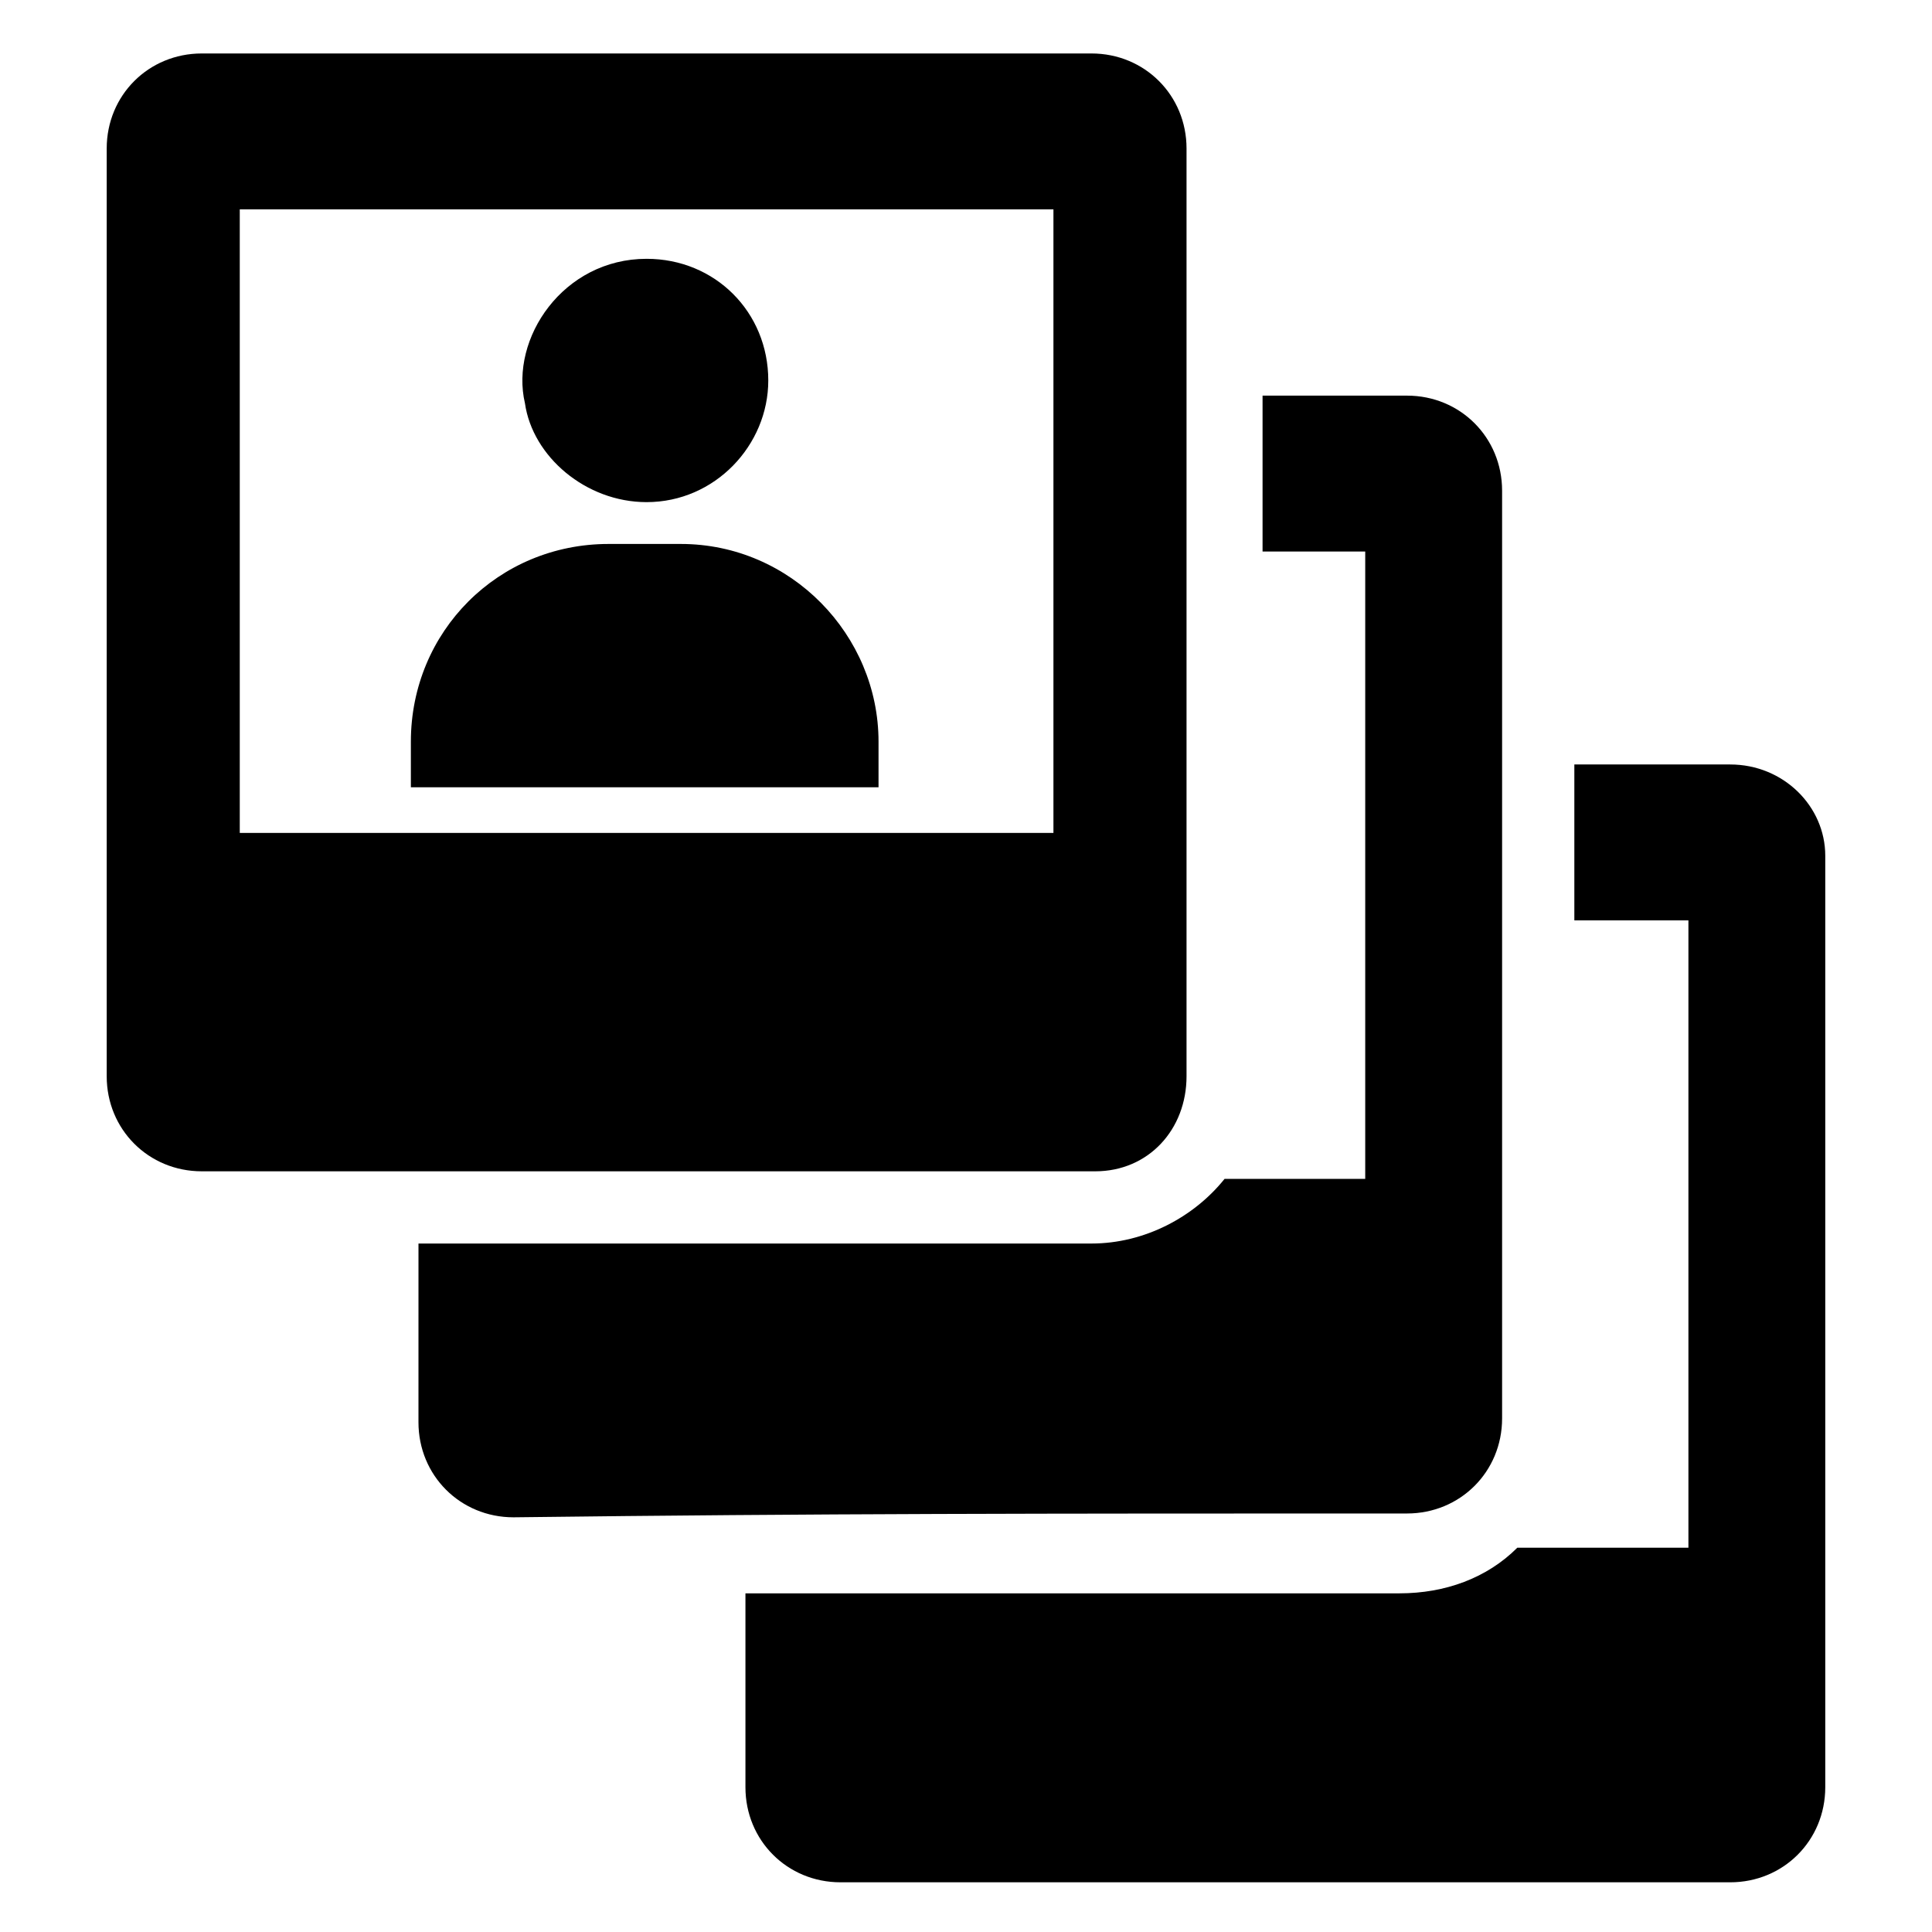 <?xml version="1.0" encoding="UTF-8"?>
<!-- Uploaded to: ICON Repo, www.iconrepo.com, Generator: ICON Repo Mixer Tools -->
<svg fill="#000000" width="800px" height="800px" version="1.1" viewBox="144 144 512 512" xmlns="http://www.w3.org/2000/svg">
 <g>
  <path d="m602.53 346.59h-41.312v41.312h30.23v166.26h-45.344c-8.062 8.062-19.145 12.09-31.234 12.09h-173.32v51.387c0 14.105 11.082 25.191 25.191 25.191h235.78c14.105 0 25.191-11.082 25.191-25.191v-246.86c0-13.098-11.082-24.184-25.188-24.184z"/>
  <path d="m516.88 545.09c14.105 0 25.191-11.082 25.191-25.191v-245.86c0-14.105-11.082-25.191-25.191-25.191h-38.289v41.312h27.207v166.26h-37.281c-8.062 10.078-21.16 17.129-35.266 17.129h-178.35l-0.004 47.363c0 14.105 11.082 25.191 25.191 25.191 82.621-1.012 138.04-1.012 236.79-1.012z"/>
  <path d="m433.25 158.17h-235.78c-14.109 0-25.191 11.082-25.191 25.188v245.86c0 14.105 11.082 25.191 25.191 25.191h236.79c14.105 0 24.184-11.082 24.184-25.191v-245.86c0-14.105-11.086-25.188-25.191-25.188zm-10.078 206.56h-215.63v-165.25h215.63z"/>
  <path d="m315.36 277.07c18.137 0 32.242-15.113 32.242-32.242 0-18.137-14.105-32.242-32.242-32.242-22.168 0-36.273 21.16-32.242 38.289 2.012 14.102 16.121 26.195 32.242 26.195z"/>
  <path d="m376.82 352.64v-12.09c0-28.215-23.176-52.395-52.395-52.395h-19.145c-29.223 0-52.395 23.176-52.395 52.395v12.09h123.93z"/>
 </g>
</svg>